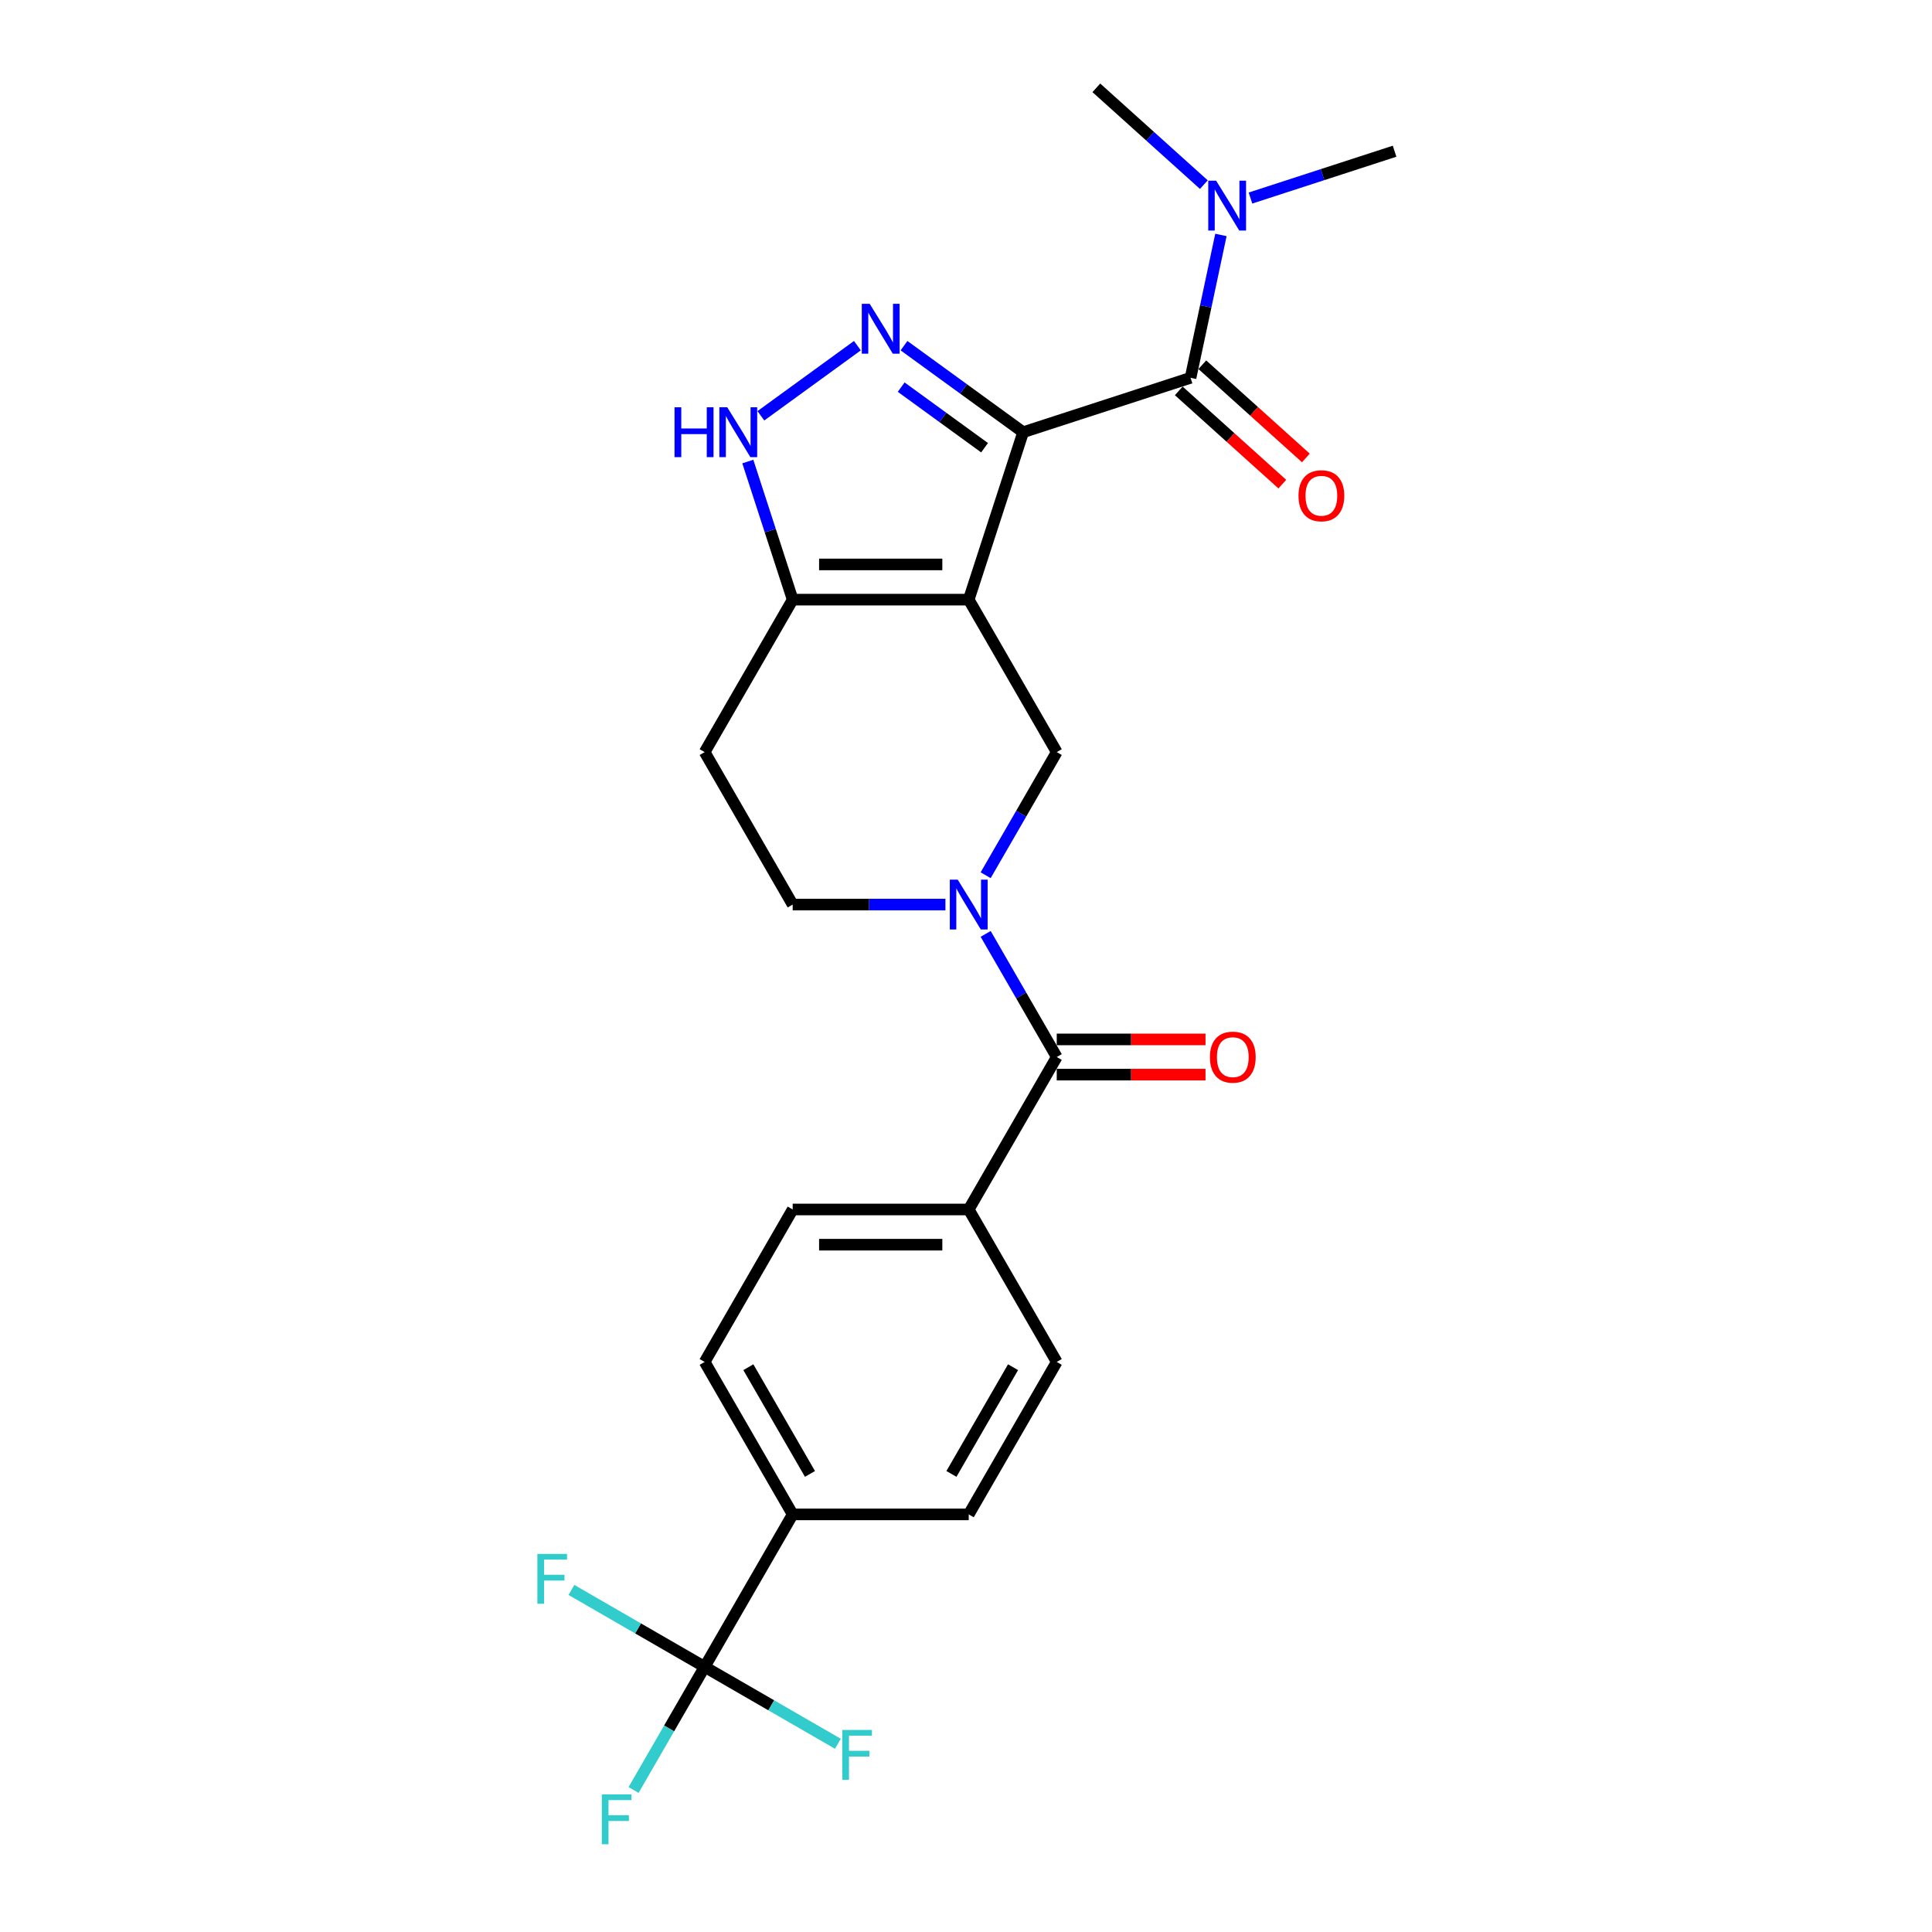 <?xml version='1.0' encoding='iso-8859-1'?>
<svg version='1.1' baseProfile='full'
              xmlns='http://www.w3.org/2000/svg'
                      xmlns:rdkit='http://www.rdkit.org/xml'
                      xmlns:xlink='http://www.w3.org/1999/xlink'
                  xml:space='preserve'
width='1000px' height='1000px' viewBox='0 0 1000 1000'>
<!-- END OF HEADER -->
<rect style='opacity:1.0;fill:#FFFFFF;stroke:none' width='1000' height='1000' x='0' y='0'> </rect>
<path class='bond-0' d='M 529.569,223.713 L 501.411,310.374' style='fill:none;fill-rule:evenodd;stroke:#000000;stroke-width:6px;stroke-linecap:butt;stroke-linejoin:miter;stroke-opacity:1' />
<path class='bond-1' d='M 529.569,223.713 L 498.742,201.316' style='fill:none;fill-rule:evenodd;stroke:#000000;stroke-width:6px;stroke-linecap:butt;stroke-linejoin:miter;stroke-opacity:1' />
<path class='bond-1' d='M 498.742,201.316 L 467.915,178.919' style='fill:none;fill-rule:evenodd;stroke:#0000FF;stroke-width:6px;stroke-linecap:butt;stroke-linejoin:miter;stroke-opacity:1' />
<path class='bond-1' d='M 509.609,231.738 L 488.03,216.06' style='fill:none;fill-rule:evenodd;stroke:#000000;stroke-width:6px;stroke-linecap:butt;stroke-linejoin:miter;stroke-opacity:1' />
<path class='bond-1' d='M 488.03,216.06 L 466.451,200.382' style='fill:none;fill-rule:evenodd;stroke:#0000FF;stroke-width:6px;stroke-linecap:butt;stroke-linejoin:miter;stroke-opacity:1' />
<path class='bond-3' d='M 529.569,223.713 L 616.23,195.555' style='fill:none;fill-rule:evenodd;stroke:#000000;stroke-width:6px;stroke-linecap:butt;stroke-linejoin:miter;stroke-opacity:1' />
<path class='bond-4' d='M 501.411,310.374 L 546.971,389.287' style='fill:none;fill-rule:evenodd;stroke:#000000;stroke-width:6px;stroke-linecap:butt;stroke-linejoin:miter;stroke-opacity:1' />
<path class='bond-5' d='M 501.411,310.374 L 410.291,310.374' style='fill:none;fill-rule:evenodd;stroke:#000000;stroke-width:6px;stroke-linecap:butt;stroke-linejoin:miter;stroke-opacity:1' />
<path class='bond-5' d='M 487.743,292.15 L 423.959,292.15' style='fill:none;fill-rule:evenodd;stroke:#000000;stroke-width:6px;stroke-linecap:butt;stroke-linejoin:miter;stroke-opacity:1' />
<path class='bond-6' d='M 443.786,178.919 L 393.824,215.219' style='fill:none;fill-rule:evenodd;stroke:#0000FF;stroke-width:6px;stroke-linecap:butt;stroke-linejoin:miter;stroke-opacity:1' />
<path class='bond-2' d='M 510.176,453.019 L 528.573,421.153' style='fill:none;fill-rule:evenodd;stroke:#0000FF;stroke-width:6px;stroke-linecap:butt;stroke-linejoin:miter;stroke-opacity:1' />
<path class='bond-2' d='M 528.573,421.153 L 546.971,389.287' style='fill:none;fill-rule:evenodd;stroke:#000000;stroke-width:6px;stroke-linecap:butt;stroke-linejoin:miter;stroke-opacity:1' />
<path class='bond-7' d='M 510.176,483.38 L 528.573,515.246' style='fill:none;fill-rule:evenodd;stroke:#0000FF;stroke-width:6px;stroke-linecap:butt;stroke-linejoin:miter;stroke-opacity:1' />
<path class='bond-7' d='M 528.573,515.246 L 546.971,547.112' style='fill:none;fill-rule:evenodd;stroke:#000000;stroke-width:6px;stroke-linecap:butt;stroke-linejoin:miter;stroke-opacity:1' />
<path class='bond-26' d='M 489.347,468.199 L 449.819,468.199' style='fill:none;fill-rule:evenodd;stroke:#0000FF;stroke-width:6px;stroke-linecap:butt;stroke-linejoin:miter;stroke-opacity:1' />
<path class='bond-26' d='M 449.819,468.199 L 410.291,468.199' style='fill:none;fill-rule:evenodd;stroke:#000000;stroke-width:6px;stroke-linecap:butt;stroke-linejoin:miter;stroke-opacity:1' />
<path class='bond-11' d='M 616.23,195.555 L 624.089,158.581' style='fill:none;fill-rule:evenodd;stroke:#000000;stroke-width:6px;stroke-linecap:butt;stroke-linejoin:miter;stroke-opacity:1' />
<path class='bond-11' d='M 624.089,158.581 L 631.948,121.607' style='fill:none;fill-rule:evenodd;stroke:#0000FF;stroke-width:6px;stroke-linecap:butt;stroke-linejoin:miter;stroke-opacity:1' />
<path class='bond-14' d='M 610.132,202.327 L 636.928,226.454' style='fill:none;fill-rule:evenodd;stroke:#000000;stroke-width:6px;stroke-linecap:butt;stroke-linejoin:miter;stroke-opacity:1' />
<path class='bond-14' d='M 636.928,226.454 L 663.725,250.581' style='fill:none;fill-rule:evenodd;stroke:#FF0000;stroke-width:6px;stroke-linecap:butt;stroke-linejoin:miter;stroke-opacity:1' />
<path class='bond-14' d='M 622.327,188.784 L 649.123,212.911' style='fill:none;fill-rule:evenodd;stroke:#000000;stroke-width:6px;stroke-linecap:butt;stroke-linejoin:miter;stroke-opacity:1' />
<path class='bond-14' d='M 649.123,212.911 L 675.919,237.038' style='fill:none;fill-rule:evenodd;stroke:#FF0000;stroke-width:6px;stroke-linecap:butt;stroke-linejoin:miter;stroke-opacity:1' />
<path class='bond-9' d='M 410.291,310.374 L 364.73,389.287' style='fill:none;fill-rule:evenodd;stroke:#000000;stroke-width:6px;stroke-linecap:butt;stroke-linejoin:miter;stroke-opacity:1' />
<path class='bond-25' d='M 410.291,310.374 L 398.678,274.634' style='fill:none;fill-rule:evenodd;stroke:#000000;stroke-width:6px;stroke-linecap:butt;stroke-linejoin:miter;stroke-opacity:1' />
<path class='bond-25' d='M 398.678,274.634 L 387.065,238.894' style='fill:none;fill-rule:evenodd;stroke:#0000FF;stroke-width:6px;stroke-linecap:butt;stroke-linejoin:miter;stroke-opacity:1' />
<path class='bond-13' d='M 546.971,547.112 L 501.411,626.025' style='fill:none;fill-rule:evenodd;stroke:#000000;stroke-width:6px;stroke-linecap:butt;stroke-linejoin:miter;stroke-opacity:1' />
<path class='bond-15' d='M 546.971,556.224 L 585.47,556.224' style='fill:none;fill-rule:evenodd;stroke:#000000;stroke-width:6px;stroke-linecap:butt;stroke-linejoin:miter;stroke-opacity:1' />
<path class='bond-15' d='M 585.47,556.224 L 623.968,556.224' style='fill:none;fill-rule:evenodd;stroke:#FF0000;stroke-width:6px;stroke-linecap:butt;stroke-linejoin:miter;stroke-opacity:1' />
<path class='bond-15' d='M 546.971,538 L 585.47,538' style='fill:none;fill-rule:evenodd;stroke:#000000;stroke-width:6px;stroke-linecap:butt;stroke-linejoin:miter;stroke-opacity:1' />
<path class='bond-15' d='M 585.47,538 L 623.968,538' style='fill:none;fill-rule:evenodd;stroke:#FF0000;stroke-width:6px;stroke-linecap:butt;stroke-linejoin:miter;stroke-opacity:1' />
<path class='bond-8' d='M 364.73,862.763 L 410.291,783.85' style='fill:none;fill-rule:evenodd;stroke:#000000;stroke-width:6px;stroke-linecap:butt;stroke-linejoin:miter;stroke-opacity:1' />
<path class='bond-20' d='M 364.73,862.763 L 346.332,894.629' style='fill:none;fill-rule:evenodd;stroke:#000000;stroke-width:6px;stroke-linecap:butt;stroke-linejoin:miter;stroke-opacity:1' />
<path class='bond-20' d='M 346.332,894.629 L 327.935,926.495' style='fill:none;fill-rule:evenodd;stroke:#33CCCC;stroke-width:6px;stroke-linecap:butt;stroke-linejoin:miter;stroke-opacity:1' />
<path class='bond-21' d='M 364.73,862.763 L 330.249,842.855' style='fill:none;fill-rule:evenodd;stroke:#000000;stroke-width:6px;stroke-linecap:butt;stroke-linejoin:miter;stroke-opacity:1' />
<path class='bond-21' d='M 330.249,842.855 L 295.768,822.947' style='fill:none;fill-rule:evenodd;stroke:#33CCCC;stroke-width:6px;stroke-linecap:butt;stroke-linejoin:miter;stroke-opacity:1' />
<path class='bond-22' d='M 364.73,862.763 L 399.211,882.67' style='fill:none;fill-rule:evenodd;stroke:#000000;stroke-width:6px;stroke-linecap:butt;stroke-linejoin:miter;stroke-opacity:1' />
<path class='bond-22' d='M 399.211,882.67 L 433.693,902.578' style='fill:none;fill-rule:evenodd;stroke:#33CCCC;stroke-width:6px;stroke-linecap:butt;stroke-linejoin:miter;stroke-opacity:1' />
<path class='bond-12' d='M 364.73,389.287 L 410.291,468.199' style='fill:none;fill-rule:evenodd;stroke:#000000;stroke-width:6px;stroke-linecap:butt;stroke-linejoin:miter;stroke-opacity:1' />
<path class='bond-10' d='M 410.291,783.85 L 364.73,704.937' style='fill:none;fill-rule:evenodd;stroke:#000000;stroke-width:6px;stroke-linecap:butt;stroke-linejoin:miter;stroke-opacity:1' />
<path class='bond-10' d='M 419.239,762.901 L 387.347,707.662' style='fill:none;fill-rule:evenodd;stroke:#000000;stroke-width:6px;stroke-linecap:butt;stroke-linejoin:miter;stroke-opacity:1' />
<path class='bond-27' d='M 410.291,783.85 L 501.411,783.85' style='fill:none;fill-rule:evenodd;stroke:#000000;stroke-width:6px;stroke-linecap:butt;stroke-linejoin:miter;stroke-opacity:1' />
<path class='bond-23' d='M 647.239,102.506 L 684.537,90.387' style='fill:none;fill-rule:evenodd;stroke:#0000FF;stroke-width:6px;stroke-linecap:butt;stroke-linejoin:miter;stroke-opacity:1' />
<path class='bond-23' d='M 684.537,90.387 L 721.835,78.268' style='fill:none;fill-rule:evenodd;stroke:#000000;stroke-width:6px;stroke-linecap:butt;stroke-linejoin:miter;stroke-opacity:1' />
<path class='bond-24' d='M 623.11,95.563 L 595.285,70.509' style='fill:none;fill-rule:evenodd;stroke:#0000FF;stroke-width:6px;stroke-linecap:butt;stroke-linejoin:miter;stroke-opacity:1' />
<path class='bond-24' d='M 595.285,70.509 L 567.459,45.455' style='fill:none;fill-rule:evenodd;stroke:#000000;stroke-width:6px;stroke-linecap:butt;stroke-linejoin:miter;stroke-opacity:1' />
<path class='bond-18' d='M 501.411,626.025 L 546.971,704.937' style='fill:none;fill-rule:evenodd;stroke:#000000;stroke-width:6px;stroke-linecap:butt;stroke-linejoin:miter;stroke-opacity:1' />
<path class='bond-19' d='M 501.411,626.025 L 410.291,626.025' style='fill:none;fill-rule:evenodd;stroke:#000000;stroke-width:6px;stroke-linecap:butt;stroke-linejoin:miter;stroke-opacity:1' />
<path class='bond-19' d='M 487.743,644.249 L 423.959,644.249' style='fill:none;fill-rule:evenodd;stroke:#000000;stroke-width:6px;stroke-linecap:butt;stroke-linejoin:miter;stroke-opacity:1' />
<path class='bond-16' d='M 364.73,704.937 L 410.291,626.025' style='fill:none;fill-rule:evenodd;stroke:#000000;stroke-width:6px;stroke-linecap:butt;stroke-linejoin:miter;stroke-opacity:1' />
<path class='bond-17' d='M 501.411,783.85 L 546.971,704.937' style='fill:none;fill-rule:evenodd;stroke:#000000;stroke-width:6px;stroke-linecap:butt;stroke-linejoin:miter;stroke-opacity:1' />
<path class='bond-17' d='M 492.463,762.901 L 524.355,707.662' style='fill:none;fill-rule:evenodd;stroke:#000000;stroke-width:6px;stroke-linecap:butt;stroke-linejoin:miter;stroke-opacity:1' />
<path  class='atom-2' d='M 450.147 157.251
L 458.603 170.919
Q 459.441 172.268, 460.79 174.71
Q 462.138 177.152, 462.211 177.298
L 462.211 157.251
L 465.637 157.251
L 465.637 183.057
L 462.102 183.057
L 453.026 168.113
Q 451.969 166.363, 450.839 164.359
Q 449.746 162.354, 449.418 161.734
L 449.418 183.057
L 446.064 183.057
L 446.064 157.251
L 450.147 157.251
' fill='#0000FF'/>
<path  class='atom-3' d='M 495.707 455.297
L 504.163 468.965
Q 505.001 470.313, 506.35 472.755
Q 507.698 475.197, 507.771 475.343
L 507.771 455.297
L 511.197 455.297
L 511.197 481.102
L 507.662 481.102
L 498.586 466.158
Q 497.529 464.409, 496.399 462.404
Q 495.306 460.399, 494.978 459.78
L 494.978 481.102
L 491.625 481.102
L 491.625 455.297
L 495.707 455.297
' fill='#0000FF'/>
<path  class='atom-7' d='M 349.129 210.81
L 352.628 210.81
L 352.628 221.781
L 365.822 221.781
L 365.822 210.81
L 369.321 210.81
L 369.321 236.616
L 365.822 236.616
L 365.822 224.697
L 352.628 224.697
L 352.628 236.616
L 349.129 236.616
L 349.129 210.81
' fill='#0000FF'/>
<path  class='atom-7' d='M 376.429 210.81
L 384.885 224.479
Q 385.723 225.827, 387.072 228.269
Q 388.42 230.711, 388.493 230.857
L 388.493 210.81
L 391.919 210.81
L 391.919 236.616
L 388.384 236.616
L 379.308 221.672
Q 378.251 219.923, 377.121 217.918
Q 376.028 215.913, 375.7 215.294
L 375.7 236.616
L 372.346 236.616
L 372.346 210.81
L 376.429 210.81
' fill='#0000FF'/>
<path  class='atom-12' d='M 629.47 93.523
L 637.926 107.191
Q 638.765 108.54, 640.113 110.982
Q 641.462 113.424, 641.535 113.57
L 641.535 93.523
L 644.961 93.523
L 644.961 119.329
L 641.425 119.329
L 632.35 104.385
Q 631.293 102.635, 630.163 100.631
Q 629.07 98.626, 628.742 98.007
L 628.742 119.329
L 625.388 119.329
L 625.388 93.523
L 629.47 93.523
' fill='#0000FF'/>
<path  class='atom-15' d='M 672.1 256.6
Q 672.1 250.404, 675.161 246.941
Q 678.223 243.478, 683.945 243.478
Q 689.668 243.478, 692.729 246.941
Q 695.791 250.404, 695.791 256.6
Q 695.791 262.869, 692.693 266.441
Q 689.595 269.976, 683.945 269.976
Q 678.259 269.976, 675.161 266.441
Q 672.1 262.905, 672.1 256.6
M 683.945 267.06
Q 687.882 267.06, 689.996 264.436
Q 692.146 261.775, 692.146 256.6
Q 692.146 251.533, 689.996 248.982
Q 687.882 246.394, 683.945 246.394
Q 680.009 246.394, 677.858 248.946
Q 675.744 251.497, 675.744 256.6
Q 675.744 261.812, 677.858 264.436
Q 680.009 267.06, 683.945 267.06
' fill='#FF0000'/>
<path  class='atom-16' d='M 626.246 547.185
Q 626.246 540.989, 629.308 537.526
Q 632.369 534.063, 638.092 534.063
Q 643.814 534.063, 646.876 537.526
Q 649.938 540.989, 649.938 547.185
Q 649.938 553.454, 646.839 557.026
Q 643.741 560.561, 638.092 560.561
Q 632.406 560.561, 629.308 557.026
Q 626.246 553.49, 626.246 547.185
M 638.092 557.645
Q 642.028 557.645, 644.142 555.021
Q 646.293 552.36, 646.293 547.185
Q 646.293 542.119, 644.142 539.567
Q 642.028 536.979, 638.092 536.979
Q 634.155 536.979, 632.005 539.531
Q 629.891 542.082, 629.891 547.185
Q 629.891 552.397, 632.005 555.021
Q 634.155 557.645, 638.092 557.645
' fill='#FF0000'/>
<path  class='atom-21' d='M 311.498 928.773
L 326.842 928.773
L 326.842 931.725
L 314.96 931.725
L 314.96 939.561
L 325.53 939.561
L 325.53 942.55
L 314.96 942.55
L 314.96 954.578
L 311.498 954.578
L 311.498 928.773
' fill='#33CCCC'/>
<path  class='atom-22' d='M 278.145 804.3
L 293.49 804.3
L 293.49 807.252
L 281.608 807.252
L 281.608 815.088
L 292.178 815.088
L 292.178 818.077
L 281.608 818.077
L 281.608 830.105
L 278.145 830.105
L 278.145 804.3
' fill='#33CCCC'/>
<path  class='atom-23' d='M 435.971 895.42
L 451.315 895.42
L 451.315 898.372
L 439.433 898.372
L 439.433 906.209
L 450.003 906.209
L 450.003 909.198
L 439.433 909.198
L 439.433 921.226
L 435.971 921.226
L 435.971 895.42
' fill='#33CCCC'/>
</svg>
